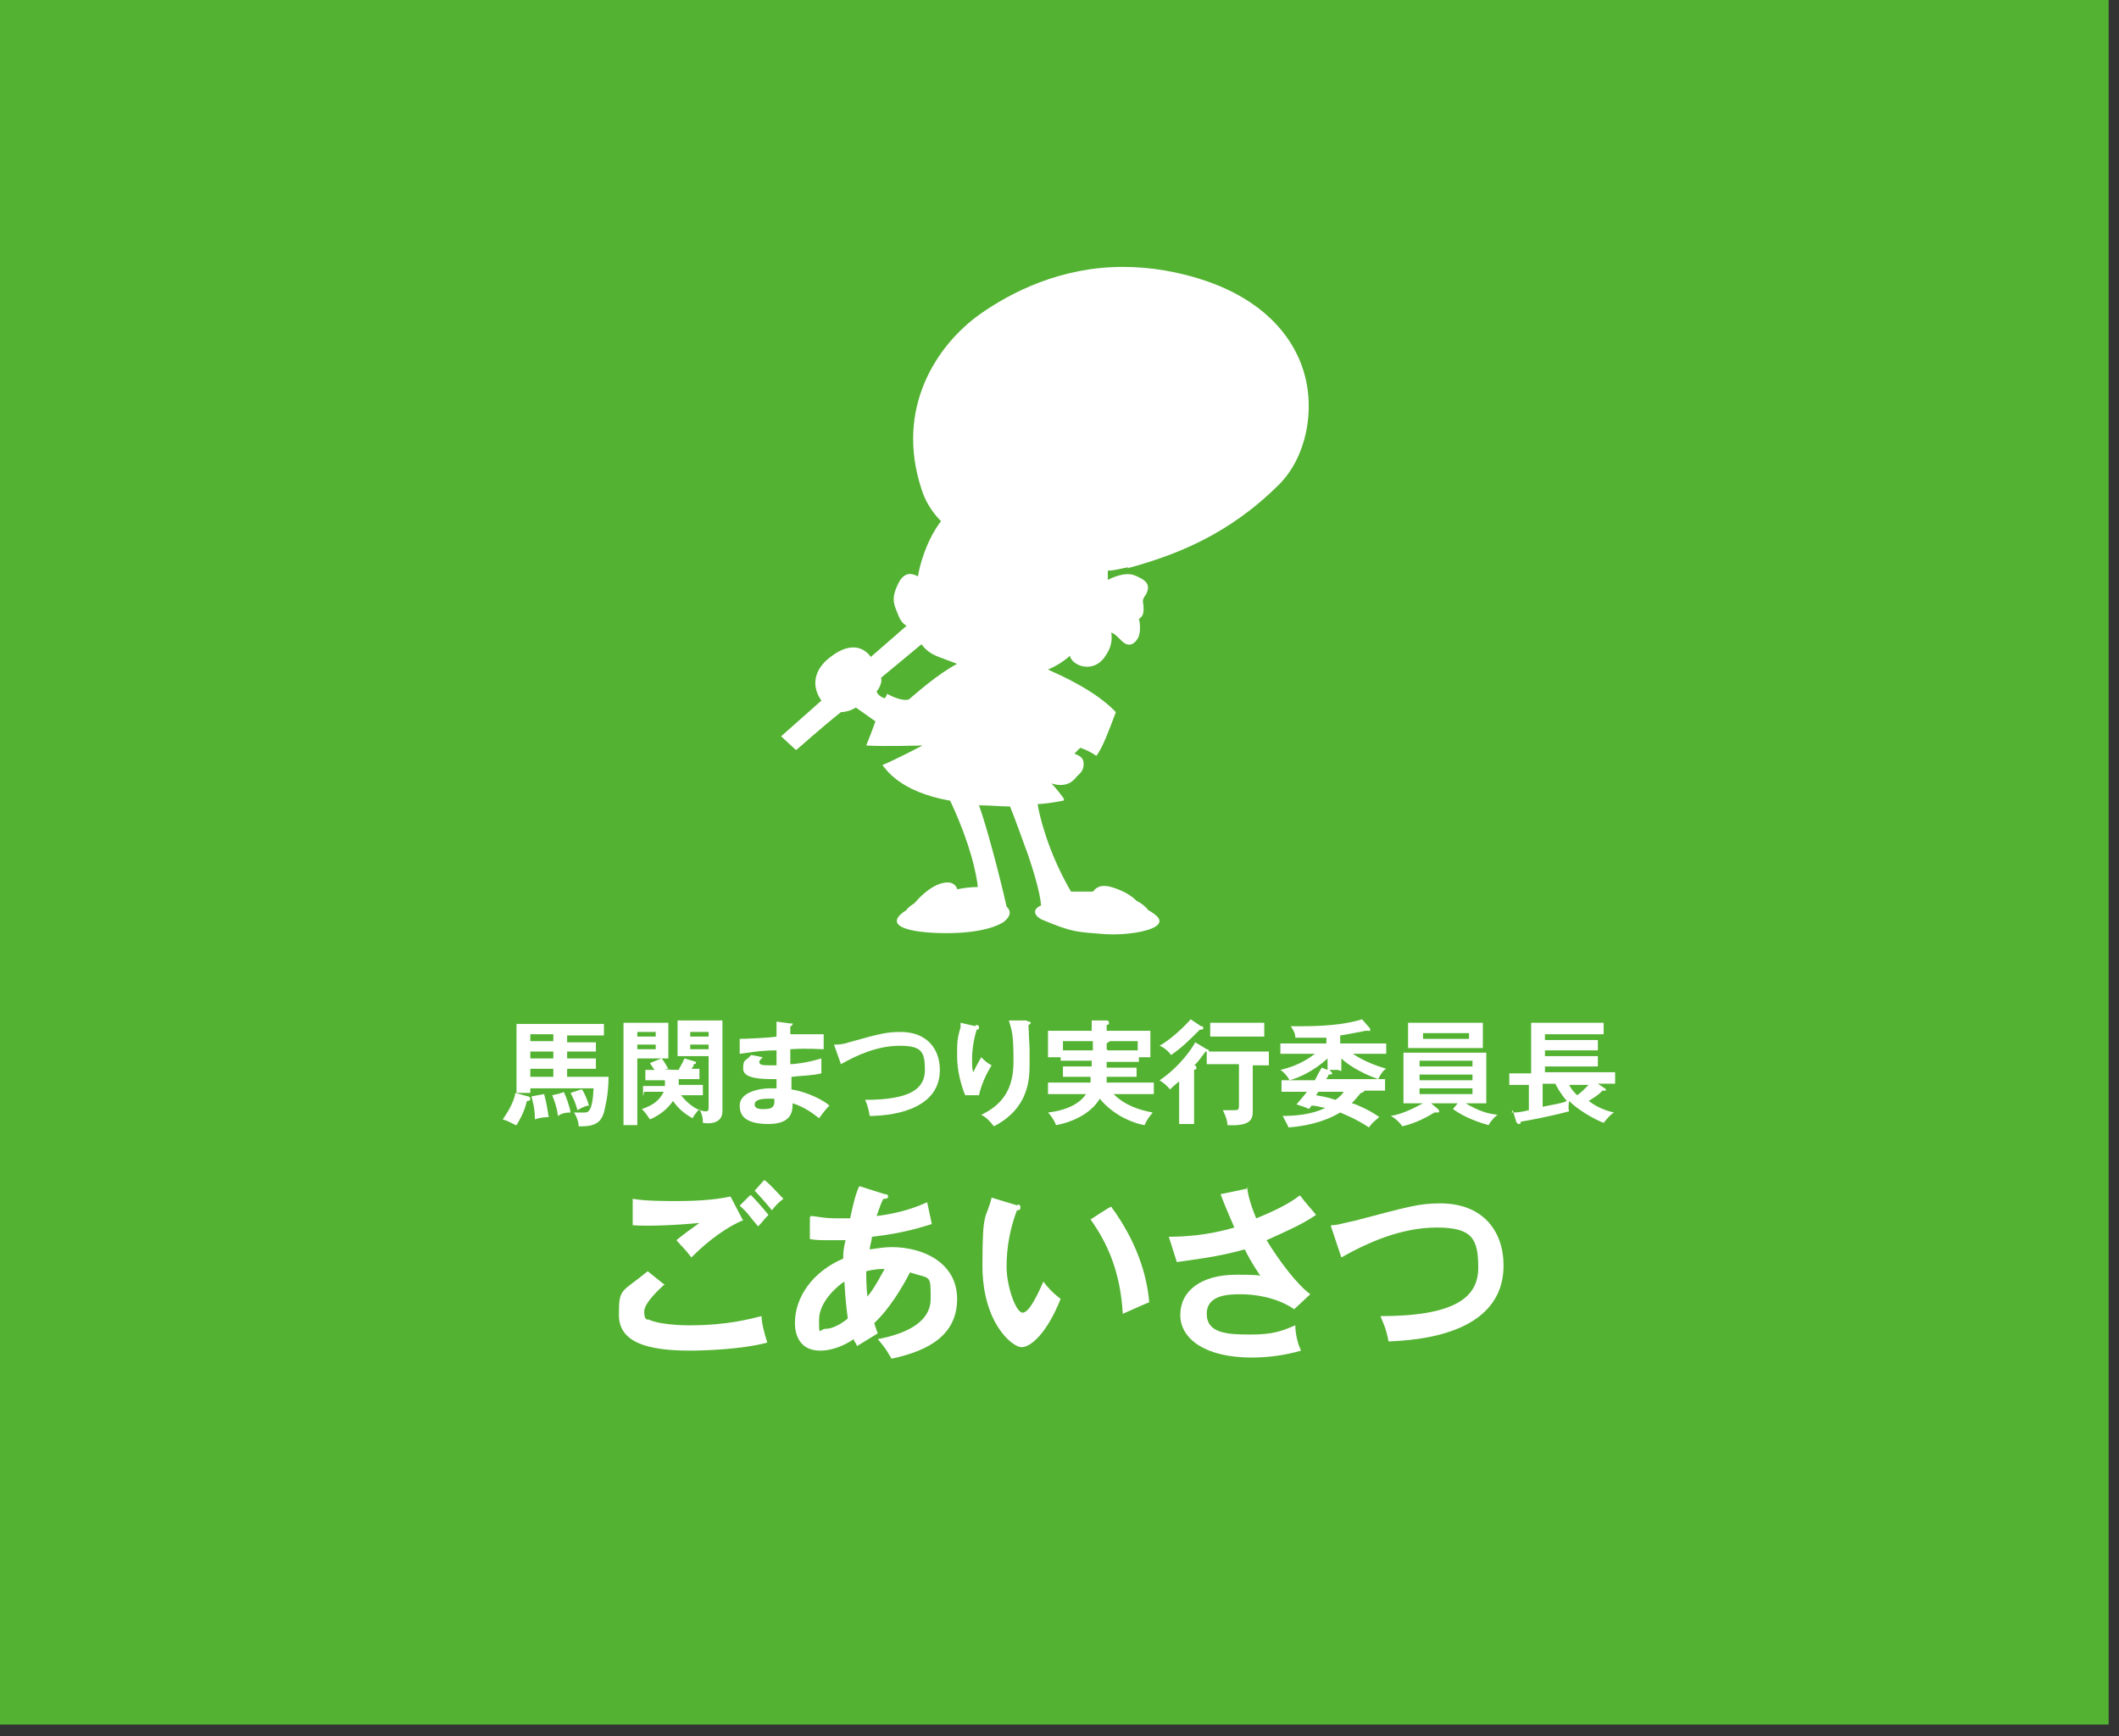 <?xml version="1.0" encoding="UTF-8"?>
<svg id="_レイヤー_2" xmlns="http://www.w3.org/2000/svg" version="1.1" viewBox="0 0 184.2 150.9">
  <rect x="0" y="0" width="184.2" height="150.9" fill="#333333" stroke="none"/>
  <!-- Generator: Adobe Illustrator 29.5.0, SVG Export Plug-In . SVG Version: 2.1.0 Build 137)  -->
  <defs>
    <style>
      .st0 {
        fill: none;
      }

      .st1 {
        fill: #fff;
      }

      .st2 {
        fill: #53b232;
      }
    </style>
  </defs>
  <rect class="st2" width="183.3" height="149.9"/>
  <g id="_レイヤー_1-2">
    <path class="st1" d="M57.7,111.7c-.2.2-1.7,1.5-1.7,2.3s.3.7.4.7c.8.4,2.6.5,3.5.5,3.5,0,5.4-.6,6.3-.8,0,.5.2,1.4.5,2.3-2.2.6-5.6.7-6.7.7-3.7,0-6.2-.7-6.2-3.1s.2-1.9,2.5-3.8l1.5,1.2-.1 0ZM64.5,106.1c-2,.9-3.6,2.4-4.4,3.2-.6-.8-.7-.8-1.3-1.5.6-.5,1.3-1,2-1.5-2,.2-4.5.3-5.8.2v-2.3c1,.2,3,.2,3.8.2,2.4,0,3.8-.2,4.7-.4l1.1,2.1-.1 0ZM65.3,103.9c.4.4,1.1,1.2,1.5,1.7-.4.4-.5.6-.9,1-.7-.8-.9-1.2-1.6-1.8l.9-.9h0l.1 0ZM66.5,102.6c.6.5,1.1,1.1,1.6,1.6-.4.3-.7.6-1,1-.4-.5-1.1-1.3-1.5-1.7l.8-.9h.1Z"/>
    <path class="st1" d="M70.5,105.7c.4,0,1,.2,2.3.2s.6,0,1.1,0c.3-1.4.5-2.2.8-2.8l2.2.7c.1,0,.3,0,.3.2s-.2.2-.4.2c-.2.3-.3.7-.6,1.5,2.4-.3,3.7-.9,4.4-1.2l.4,1.9c-.7.2-2.4.8-5.2,1.1,0,.2-.2.9-.2,1.1.7-.1,1.3-.2,1.9-.2,2.8,0,5.7,1.4,5.7,4.5s-2.4,4.5-5.7,5.2c-.2-.3-.4-.8-1.2-1.7,2.1-.4,4.6-1.3,4.6-3.5s0-1.7-1.8-2.3c-.6,1.2-1.8,3.2-3.1,4.4.1.4.2.6.3.9-.5.3-1.3.8-1.8,1.1-.1-.3-.2-.3-.3-.6-.4.3-1.6,1-2.9,1-1.8,0-2.2-1.4-2.2-2.4,0-2.3,1.6-4.5,4.2-5.6,0-.4,0-.8.2-1.6h-1.4c-.8,0-1.2,0-1.7-.1v-1.9h0l.1-.1ZM73.4,111.4c-.5.3-2.2,1.7-2.2,3.3s0,.8.6.8c.8,0,1.8-.8,1.9-.9-.1-.7-.2-1.5-.3-3.2v-0ZM75.4,112.7c.6-.7,1.1-1.7,1.5-2.4-.3,0-.8,0-1.6.2,0,.6,0,1.2.1,2.2v0Z"/>
    <path class="st1" d="M88.4,104.7c.3,0,.3.1.3.3,0,.2-.2.2-.3.2-.6,1.6-.9,3.2-.9,4.9s.8,4,1.4,4,1.4-1.8,1.8-2.7c.3.4.7.9,1.5,1.5-1.2,3-2.6,4.2-3.4,4.2s-3.4-2.1-3.4-7.1.3-3.9.8-5.9l2.3.7-.1-.1ZM96.6,104.9c2.2,3,3.1,5.9,3.3,8.3-.3.1-.7.3-2.3,1-.2-3.6-1.3-6.1-2.8-8.2,0,0,1.8-1.2,1.8-1.1Z"/>
    <path class="st1" d="M108.4,103.2c.1.7.3,1.5.8,2.7,2.5-1,3.4-1.7,3.8-2,.6.8,1.1,1.3,1.4,1.7-1.3.9-3,1.6-4.3,2.2,1.1,1.8,2.6,3.8,3.8,4.7l-1.4,1.3c-1.6-1.1-3.6-1.3-4.6-1.3s-3,0-3,1.7,1.8,1.8,3.8,1.8,2.7-.3,3.9-.8c0,.7.2,1.6.5,2.2-1.4.4-2.8.6-4.3.6-4,0-6.2-1.6-6.2-3.7s1.8-3.5,4.9-3.5,1.9.2,2.2.3c-.4-.6-.9-1.3-1.5-2.5-2.5.7-4.6.9-5.9,1.1l-.7-2.2c1.3,0,3.3-.1,5.7-.8-.4-.9-.9-2.1-1.2-2.9l2.4-.5h0l-.1-.1Z"/>
    <path class="st1" d="M115.7,106.5c.6,0,1.1-.2,2.1-.4,4.6-1.2,5.5-1.5,7.4-1.5,3.7,0,5.5,2.4,5.5,5.4,0,6.1-7.7,6.5-10,6.6-.2-1.2-.6-1.9-.7-2.2,6.6,0,8.5-1.7,8.5-4.2s-.5-3.5-3.6-3.5-6,1.3-8.3,2.6l-.9-2.7v-.1Z"/>
    <path class="st1" d="M45.9,95.3c.1,0,.2.1.2.2,0,.2-.2.2-.3.2-.2.9-.6,1.6-.9,2.1-.2,0-.5-.3-1.2-.5.5-.7,1-1.6,1.1-2.3,0,0,1.1.3,1.1.3ZM51.8,90.5v.9h-2.5v.6h2.5v.9h-2.5v.7h3.6c0,1.6-.3,2.6-.4,3.1-.2.6-.5,1.2-1.9,1.2s-.2,0-.3,0c0-.4-.2-.9-.4-1.2h.9c.3,0,.7,0,.8-2.1h-5.5v.4h-1.2v-6h7.6v1h-3.2v.6h2.5l0-.1ZM48.1,90.5v-.6h-2v.6h2ZM48.1,92v-.6h-2v.6h2ZM48.1,93.6v-.7h-2v.7h2ZM47.3,95.1c.2.7.3,1.4.4,2,0,0-.7,0-1.2.2,0-.8-.1-1.2-.3-2l1.1-.2ZM49,94.9c.2.4.5,1.2.6,1.8-.5,0-.8.1-1.1.3-.1-.8-.3-1.3-.5-1.8,0,0,1-.2,1-.3ZM50.6,94.7c.2.3.5,1,.6,1.4-.2,0-.5.1-1,.4-.2-.7-.3-.9-.6-1.5l.9-.3h.1Z"/>
    <path class="st1" d="M58.1,88.9v3.1h-2.7v5.8h-1.2v-8.9h3.9ZM57,90.1v-.4h-1.6v.4h1.6ZM55.4,90.8v.4h1.6v-.4h-1.6ZM55.9,95.3v-.9h1.9v-.5h-1.7v-.9h.8c-.2-.3-.3-.4-.4-.6l1-.4c.3.3.5.8.6.9h-.3c0,.1,1.2.1,1.2.1,0-.1.3-.5.5-1l1,.3v.1s0,.1-.2.1c0,.1,0,.2-.2.4h.7v.9h-1.8v.5h2.1v.9h-1.9c.7.9,1.4,1.2,1.6,1.3h0s.4.1.5.1c.3,0,.3-.1.3-.4v-4.4h-2.7v-3.1h3.9v7.9c0,1.1-1.2,1.1-1.7,1,0-.3,0-.6-.3-1.2-.2.2-.5.6-.6.8-.7-.4-1.2-.8-1.7-1.5-.2.3-.8,1.1-2,1.6-.2-.3-.4-.6-.7-.9.9-.3,1.5-.7,1.9-1.5h-1.7l-.1.4ZM61.6,90.1v-.4h-1.6v.4h1.6ZM60,90.8v.4h1.6v-.4h-1.6Z"/>
    <path class="st1" d="M68.7,88.9s.2,0,.2.1-.1.2-.2.2v.7h2.9v1.3c-.5,0-1.3-.1-2.9,0v1.3c.3,0,1.4-.1,2.7-.5v1.3c-.8.2-1.8.2-2.6.3v1.1c1.4.2,2.9,1,3.3,1.4-.4.4-.6.7-.9,1.1-.5-.4-1.3-1-2.3-1.3,0,.6,0,1.8-2.1,1.8s-2.5-.8-2.5-1.6c0-1.2,1.8-1.5,2.6-1.5s.4,0,.6,0v-.8c-1.2,0-2.9,0-2.9-.9s.2-.6.7-1.2l1,.2c-.1.1-.3.3-.3.4,0,.3.4.3.9.3h.6v-1.3c-1.4,0-2.4.2-3.2.3v-1.3c.5,0,2.8-.1,3.2-.2v-1.3l1.5.2h0l-.3-.1ZM66.8,95.5c-.3,0-1.2,0-1.2.5s.8.4.9.4c.6,0,.9-.2.8-.9h-.6.1Z"/>
    <path class="st1" d="M72.5,90.8c.3,0,.7,0,1.3-.2,2.8-.8,3.4-.9,4.5-.9,2.3,0,3.4,1.5,3.4,3.3,0,3.7-4.7,4-6.1,4-.1-.7-.3-1.2-.4-1.4,4,0,5.2-1,5.2-2.6s-.3-2.1-2.2-2.1-3.7.8-5.1,1.6l-.6-1.7-0-0Z"/>
    <path class="st1" d="M84.8,89.1c.2,0,.3,0,.3.2s-.1.2-.2.2c-.4,1.3-.4,2.4-.4,2.6,0,.5,0,.8.1,1.1.2-.4.4-.8.7-1.3.3.3.5.5.9.7-.5.8-.9,1.7-1.1,2.6h-1.2c-.4-1-.7-2.2-.7-3.4s0-1.5.3-2.5v-.4l1.3.3-0-.1ZM89.4,88.8c.133 0.0.2.033.2.1s-.067.133-.2.2c0,.3.1,1.8.1,2.1v1.2c0,1.3,0,3.9-3.1,5.5-.4-.5-.7-.8-1.1-1,1.9-.9,2.8-2.3,2.8-4.6s-.1-2.6-.4-3.6h1.5l.2.1Z"/>
    <path class="st1" d="M98.8,92.7v.9h-2.6v.5h4.1v1h-3.5c1,1,2.3,1.4,3.4,1.6-.3.4-.5.6-.7,1.1-.7-.1-2.6-.7-3.9-2.3-.7,1.2-2.2,2-3.8,2.3-.1-.3-.4-.8-.7-1.1,1-.1,2.6-.5,3.3-1.6h-3.3v-1h3.7v-.5h-2.4v-.9h2.5v-.5h-2.7v-.3h-1.1v-2.3h3.8v-.9h1.3s.2,0,.2.2,0,.1-.2.2v.5h3.8v2.3h-1v.4h-2.8v.5h2.6l-0-.1ZM95,90.5h-2.6v.8h2.6v-.8ZM96.3,91.3h2.6v-.8h-2.4s-.2.1-.3.2v.5l.1.1Z"/>
    <path class="st1" d="M104.9,91.2s.2,0,.2.2,0,0,0,0h5.2v1.2h-1.4v4c0,.7-.2,1.3-2.2,1.2,0-.4-.2-.9-.4-1.3h.9c.4,0,.5,0,.5-.4v-3.6h-2.8v-1.1h-.1c-.3.4-.8,1.1-1,1.2.133,0,.2.067.2.2,0,.2,0,.1-.2.2v4.7h-1.3v-3.7c-.5.4-.7.6-.8.7-.2-.3-.6-.6-.9-.8,1.8-1.2,2.9-2.9,3.1-3.3l1,.6h0l0.0 0ZM104.5,89.2s.1,0,.1.2c0,.1-.2.1-.3.1-.9.9-1.6,1.6-2.5,2.2-.3-.4-.7-.7-1-.8.9-.5,2.1-1.6,2.7-2.3l.9.6.1 0ZM109.9,90.1h-4.7v-1.2h4.7v1.2Z"/>
    <path class="st1" d="M116.3,93h-1,.3c0,.1.2.2.2.3s-.1.1-.3.1c-.1.3-.2.3-.2.4h5.1v1h-1.8c0,.1-.2.2-.3.2-.2.2-.4.5-.8.9.2,0,1.6.6,2.4,1.2-.5.4-.7.6-.9.9-1.2-.8-2.3-1.2-2.5-1.3-1.5.9-3.2,1.2-4.5,1.3,0-.1-.3-.6-.5-1,1,0,2.5-.1,3.7-.7-.6-.1-.8-.2-1.2-.2,0,.1-.2.2-.2.3-.4-.2-.8-.3-1.1-.4.5-.6.7-.8.9-1.1h-2.2v-1h2.9c.2-.4.4-.8.6-1.1l.5.2v-1c-1.3,1.2-2.6,1.7-3.3,1.9-.2-.4-.6-.8-.8-.9,1.7-.4,2.6-1.1,3-1.4h-3v-.9h4v-.5h-2.7c0-.4-.2-.7-.4-1h1c1.6,0,3.6-.1,5.2-.6l.7.8v.2c0,.1,0,0-.1,0h-.3c-1.1.2-2,.4-2.2.4v.7h4v.9h-2.9c.9.6,1.9,1,2.9,1.3-.2.1-.4.3-.7.9-1.7-.6-2.8-1.4-3.2-1.8v1.1l-.3-.1ZM114.4,95.2c1.2.2,1.3.3,1.7.4.4-.3.6-.5.7-.7h-2.2s-.2.3-.2.3Z"/>
    <path class="st1" d="M126.8,95.9h-2.4l.6.5s.1.1.1.2,0,.1-.2.1h-.2c-.5.3-1.5.9-2.8,1.2-.2-.3-.6-.7-1-.9,1.2-.2,2.2-.8,2.8-1.1h-1.7v-4.4h7.2v4.4h-1.8c1.2.7,1.9.9,2.8,1-.1,0-.6.5-.8.9-.7-.2-2-.6-3.1-1.4l.5-.6-0.0.1ZM128.9,88.9v2.2h-6.5v-2.2h6.5ZM128,92.7v-.5h-4.6v.5h4.6ZM123.4,93.4v.5h4.6v-.5h-4.6ZM123.4,94.6v.5h4.6v-.5h-4.6ZM123.7,89.8v.5h4v-.5h-4Z"/>
    <path class="st1" d="M131.4,96.7c.4,0,.7,0,1.5-.2v-2.2h-1.7v-1h1.9v-4.4h6.3v1h-5.1v.5h4.6v.9h-4.6v.5h4.6v.9h-4.6v.5h6.1v1h-1.5l.6.4s.1,0,.1.2h-.3c-.3.3-.4.4-1.2.9.4.3,1.2.8,2.2,1-.2.1-.5.4-.9.9-.8-.3-2.2-1.1-3-1.9-.067.467-.067.767,0,.9-1.1.3-3,.7-4.2.9,0,.2-.1.2-.2.2,0,0-.1,0-.2-.2l-.3-1-.1.2ZM134.1,96.2c1-.2,1.7-.3,2.1-.5-.6-.7-.9-1.3-1-1.5h-1.1v2ZM136.4,94.3c.2.4.4.6.7.9.3-.2.6-.5,1-.9h-1.7Z"/>
    <path class="st1" d="M98,49.4c4-1.1,8.7-2.8,13.2-7.3,2.3-2.3,3.2-6.4,2.1-9.9-.8-2.6-3.5-7.2-12.1-8.7-1.2-.2-2.4-.3-3.6-.3-5.4,0-9.7,2.2-12.4,4.1-3.8,2.7-7.4,8.2-5.1,15.2.3,1,.9,2,1.7,2.8-1.3,1.7-1.9,4-2,4.8-.4-.2-1.2-.6-1.8.8-.6,1.3-.2,1.8.1,2.6.2.5.4.7.7.9l-3.1,2.7c-.8-1.1-2.1-1.1-3.5,0-1.1.8-1.9,2.2-.8,3.8l-3.5,3.1,1.3,1.2c.5-.4,1.9-1.7,3.9-3.3.7,0,1.3-.4,1.3-.4l1.7,1.2s-.2.6-.8,2.1c1.3.1,4.9,0,4.9,0,0,0-2.7,1.4-3.5,1.7.3.3,1.4,2.3,5.9,3.1,2.2,4.7,2.4,7.5,2.4,7.5-.7,0-1.3.1-1.8.2,0-.2-.3-.6-.8-.6-1.2,0-2.4,1.2-2.9,1.8-.3.2-.6.4-.7.6-1.9,1.2-.4,1.9,2.8,2s5-.5,5.7-1c.7-.6.5-1,.2-1.3-.6-2.7-1.8-7.2-2.4-8.8,1,0,1.9.1,2.7.1.3.7,1.2,3.2,1.6,4.3.4,1.2,1,3.1,1.1,4.3-.7.3-.7.8,0,1.2,2.8,1.2,3.2,1.1,5.6,1.3,1.7.1,3.7-.2,4.4-.7s0-1-.7-1.4c-.2-.3-.6-.6-1-.8-.5-.5-1.2-.9-2.2-1.2-1.1-.3-1.4.2-1.6.4h-1.9c-2.1-3.6-2.8-6.9-2.9-7.6,1.4-.1,2.1-.3,2.2-.3.2,0,0-.3,0-.3,0,0-.6-.8-1-1.2,1.3.4,1.9-.2,2.2-.6.3-.3.6-.5.6-1.1s-.4-.7-.8-.9l.5-.5s.7.2,1.4.7c.5-.6,1.1-2.2,1.7-3.8-1.8-1.9-4.8-3.2-5.9-3.7,1.2-.5,1.9-1.2,1.9-1.2.2.9,2.1,1.6,3.1,0,.5-.7.6-1.4.5-2,.2,0,.5.3.9.7.6.6,1.1.3,1.4-.2s.2-1.4.1-1.7c.5-.3.4-.8.4-1.1s-.2-.5.2-1c.5-.9,0-1.3-1-1.7-.8-.3-1.9.2-2.3.4v-.8c.6,0,1.2-.2,1.8-.3h0l-.1.1ZM76.2,60.1c.2-.2.5-.8.4-1.1v-.1c1.1-.9,2.3-1.9,3.5-2.9.3.4.7.8,1.5,1.1.5.2,1.1.4,1.6.6-1.7.9-3.6,2.6-4.2,3.1-.7.2-1.9-.5-1.9-.5,0,0,0,.2-.2.4-.3-.1-.6-.3-.7-.6Z"/>
    <rect class="st0" width="184.2" height="150.9"/>
  </g>
</svg>